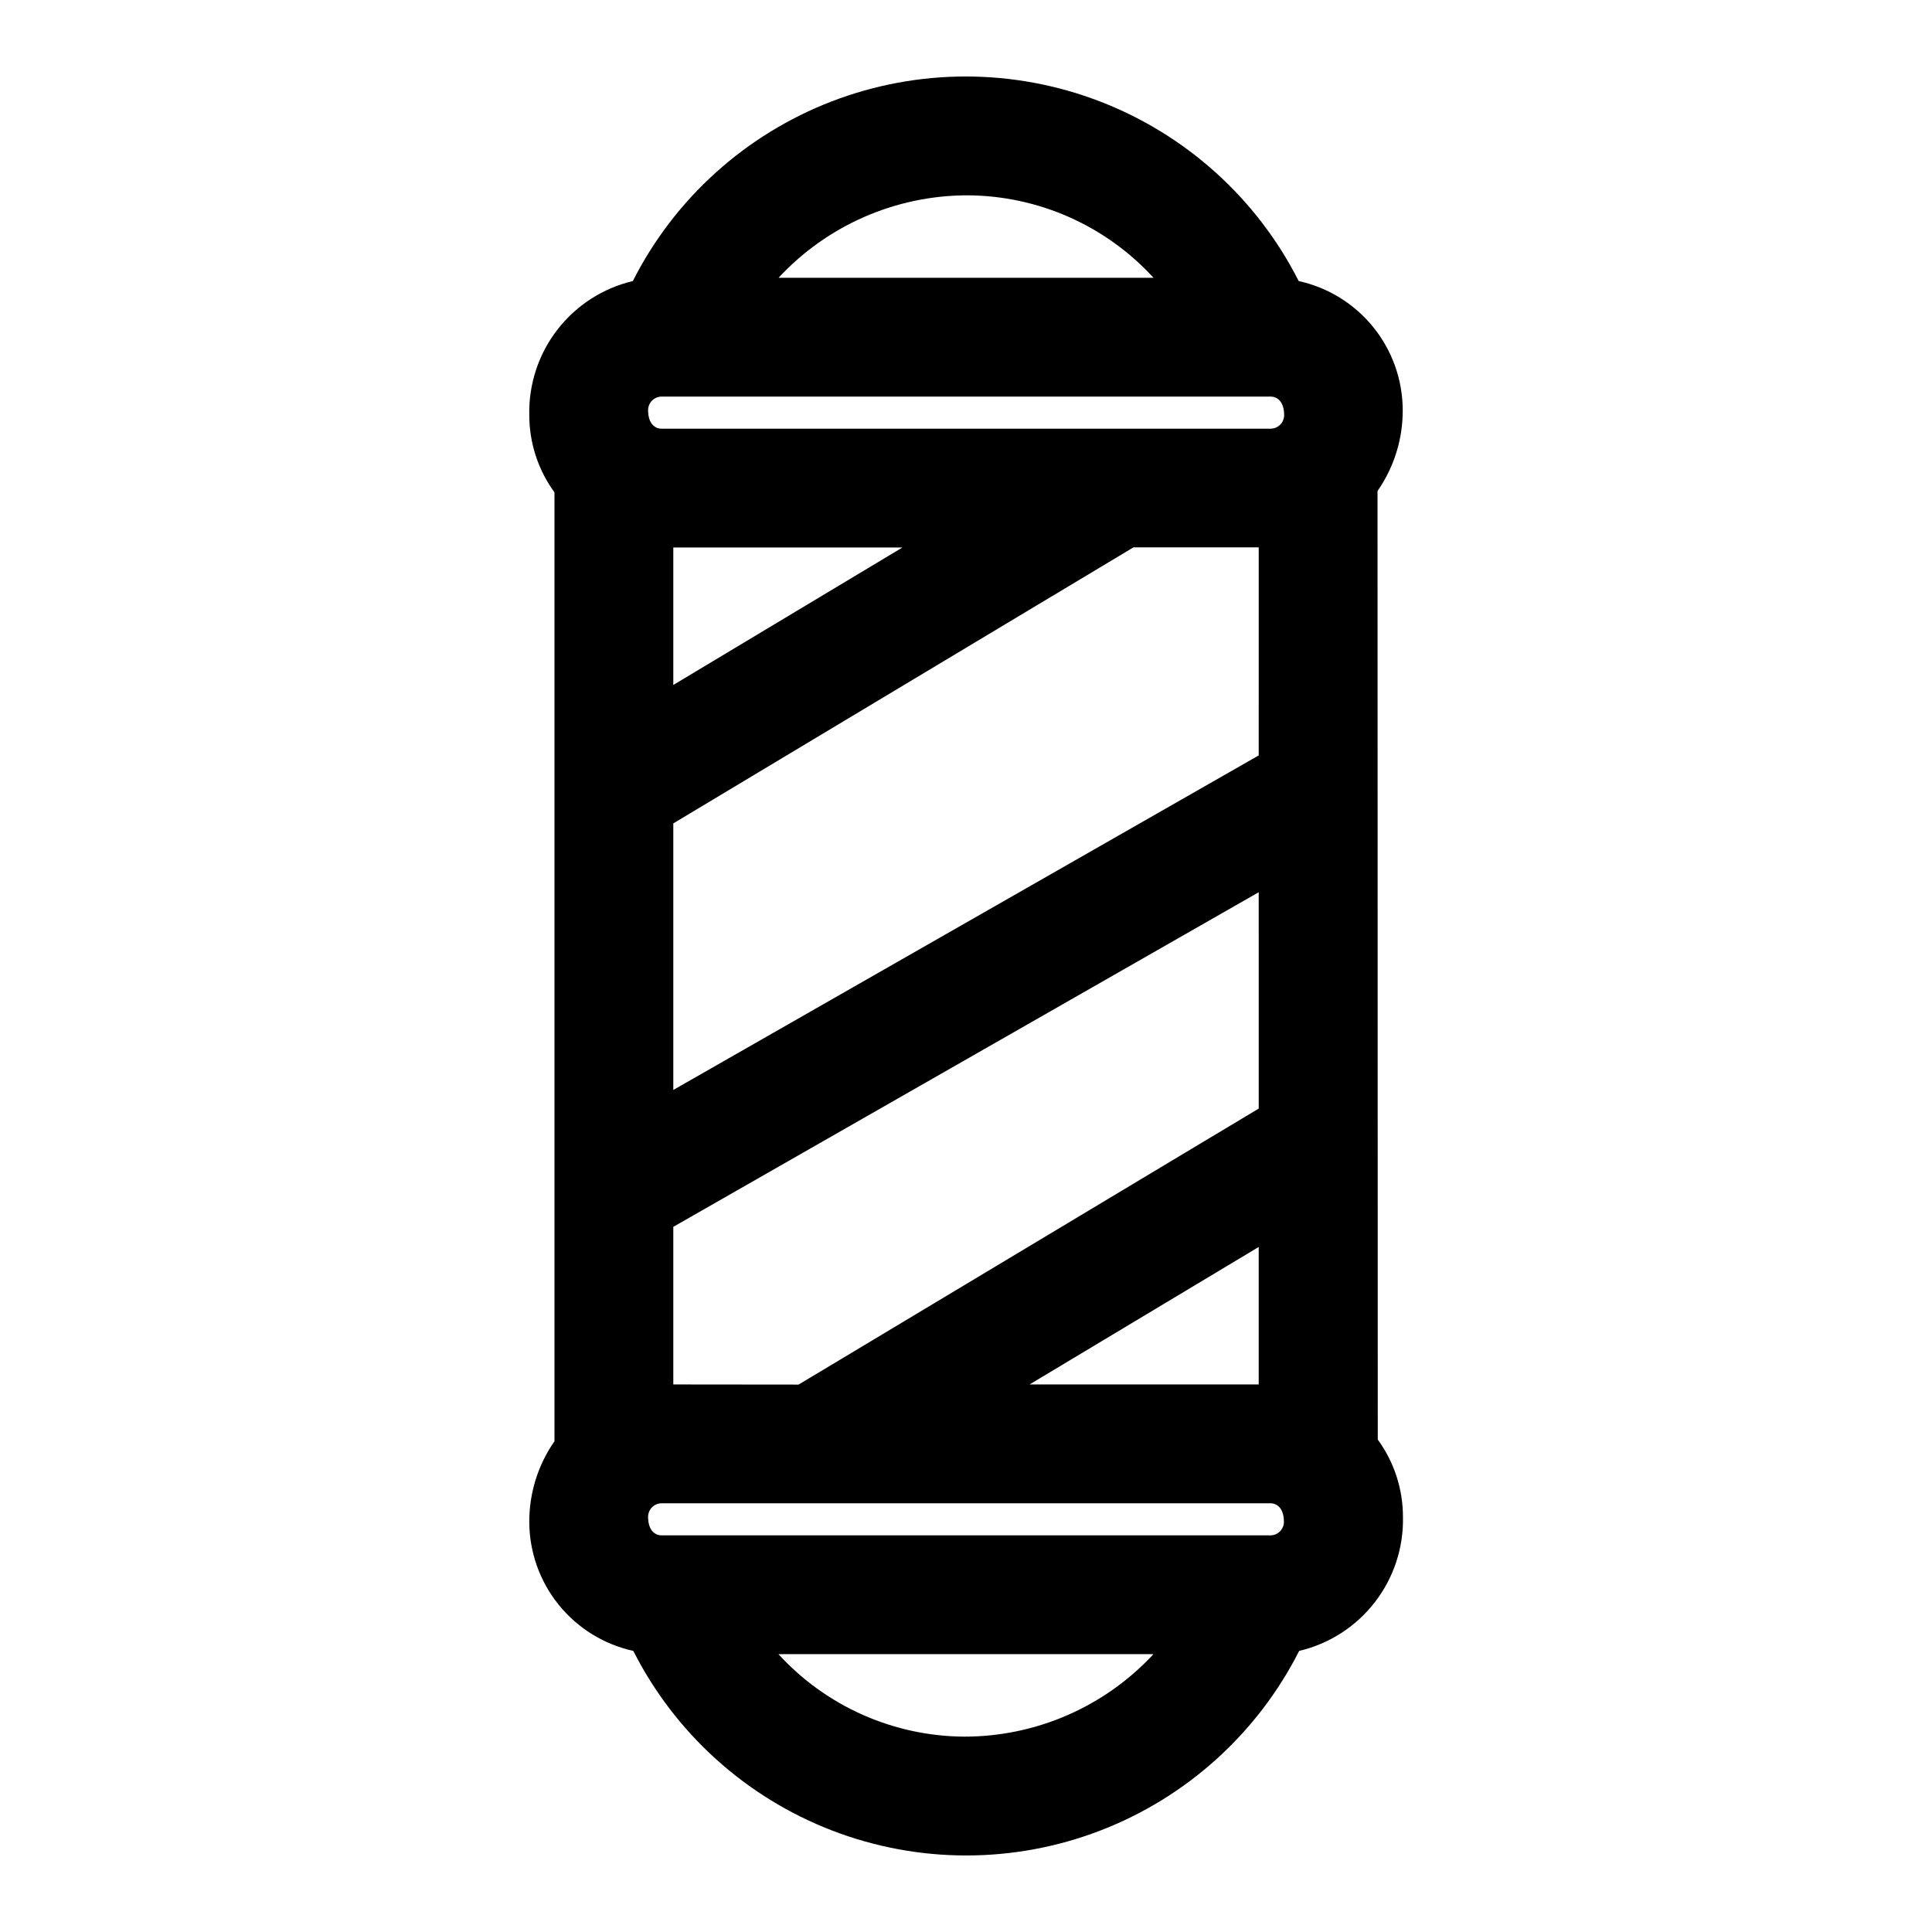 <?xml version="1.0" encoding="UTF-8"?>
<!-- Uploaded to: SVG Repo, www.svgrepo.com, Generator: SVG Repo Mixer Tools -->
<svg fill="#000000" width="800px" height="800px" version="1.1" viewBox="144 144 512 512" xmlns="http://www.w3.org/2000/svg">
 <path d="m509.06 274.12c4.379-6.289 6.711-13.777 6.676-21.445-0.02-7.984-2.762-15.727-7.773-21.941-5.012-6.219-11.996-10.539-19.797-12.254-11.066-21.852-29.852-38.816-52.711-47.613-22.863-8.793-48.172-8.793-71.035 0-22.859 8.797-41.645 25.762-52.711 47.613-7.953 1.887-15.016 6.441-20.012 12.91-4.996 6.469-7.617 14.453-7.43 22.625 0 7.356 2.34 14.523 6.676 20.469v251.46c-4.383 6.293-6.715 13.781-6.676 21.445 0.035 7.973 2.785 15.695 7.797 21.895 5.008 6.203 11.98 10.512 19.77 12.223 11.07 21.852 29.852 38.816 52.715 47.613 22.859 8.797 48.172 8.797 71.031 0s41.645-25.762 52.715-47.613c7.961-1.871 15.039-6.422 20.047-12.895 5.008-6.469 7.641-14.461 7.457-22.641-0.004-7.356-2.34-14.523-6.676-20.465zm-28.34-25.016c1.984 0 3.59 1.574 3.59 4.914v-0.004c0 0.953-0.379 1.867-1.051 2.539-0.676 0.672-1.586 1.051-2.539 1.051h-161.38c-1.984 0-3.59-1.574-3.59-4.93h0.004c0.008-1.973 1.613-3.57 3.586-3.57zm-158.29 261.79v-41.77l155.14-88.672 0.004 57.328-121.94 73.148zm155.14-166.7-155.14 88.656v-70.645l121.94-73.148h33.203zm-155.14-18.672v-36.43h60.727zm155.14 148.94v36.434h-60.723zm-158.23 76.422c-1.984 0-3.59-1.574-3.59-4.914l0.004 0.004c0-1.98 1.605-3.59 3.586-3.59h161.32c1.984 0 3.59 1.574 3.59 4.93-0.012 1.977-1.613 3.574-3.59 3.574zm81.133-355.12c18.738 0.109 36.578 8.031 49.23 21.855h-99.379c12.945-13.953 31.117-21.871 50.148-21.855zm-0.945 408.46c-18.738-0.109-36.582-8.027-49.234-21.852h99.379c-12.941 13.949-31.117 21.867-50.145 21.852z"/>
</svg>